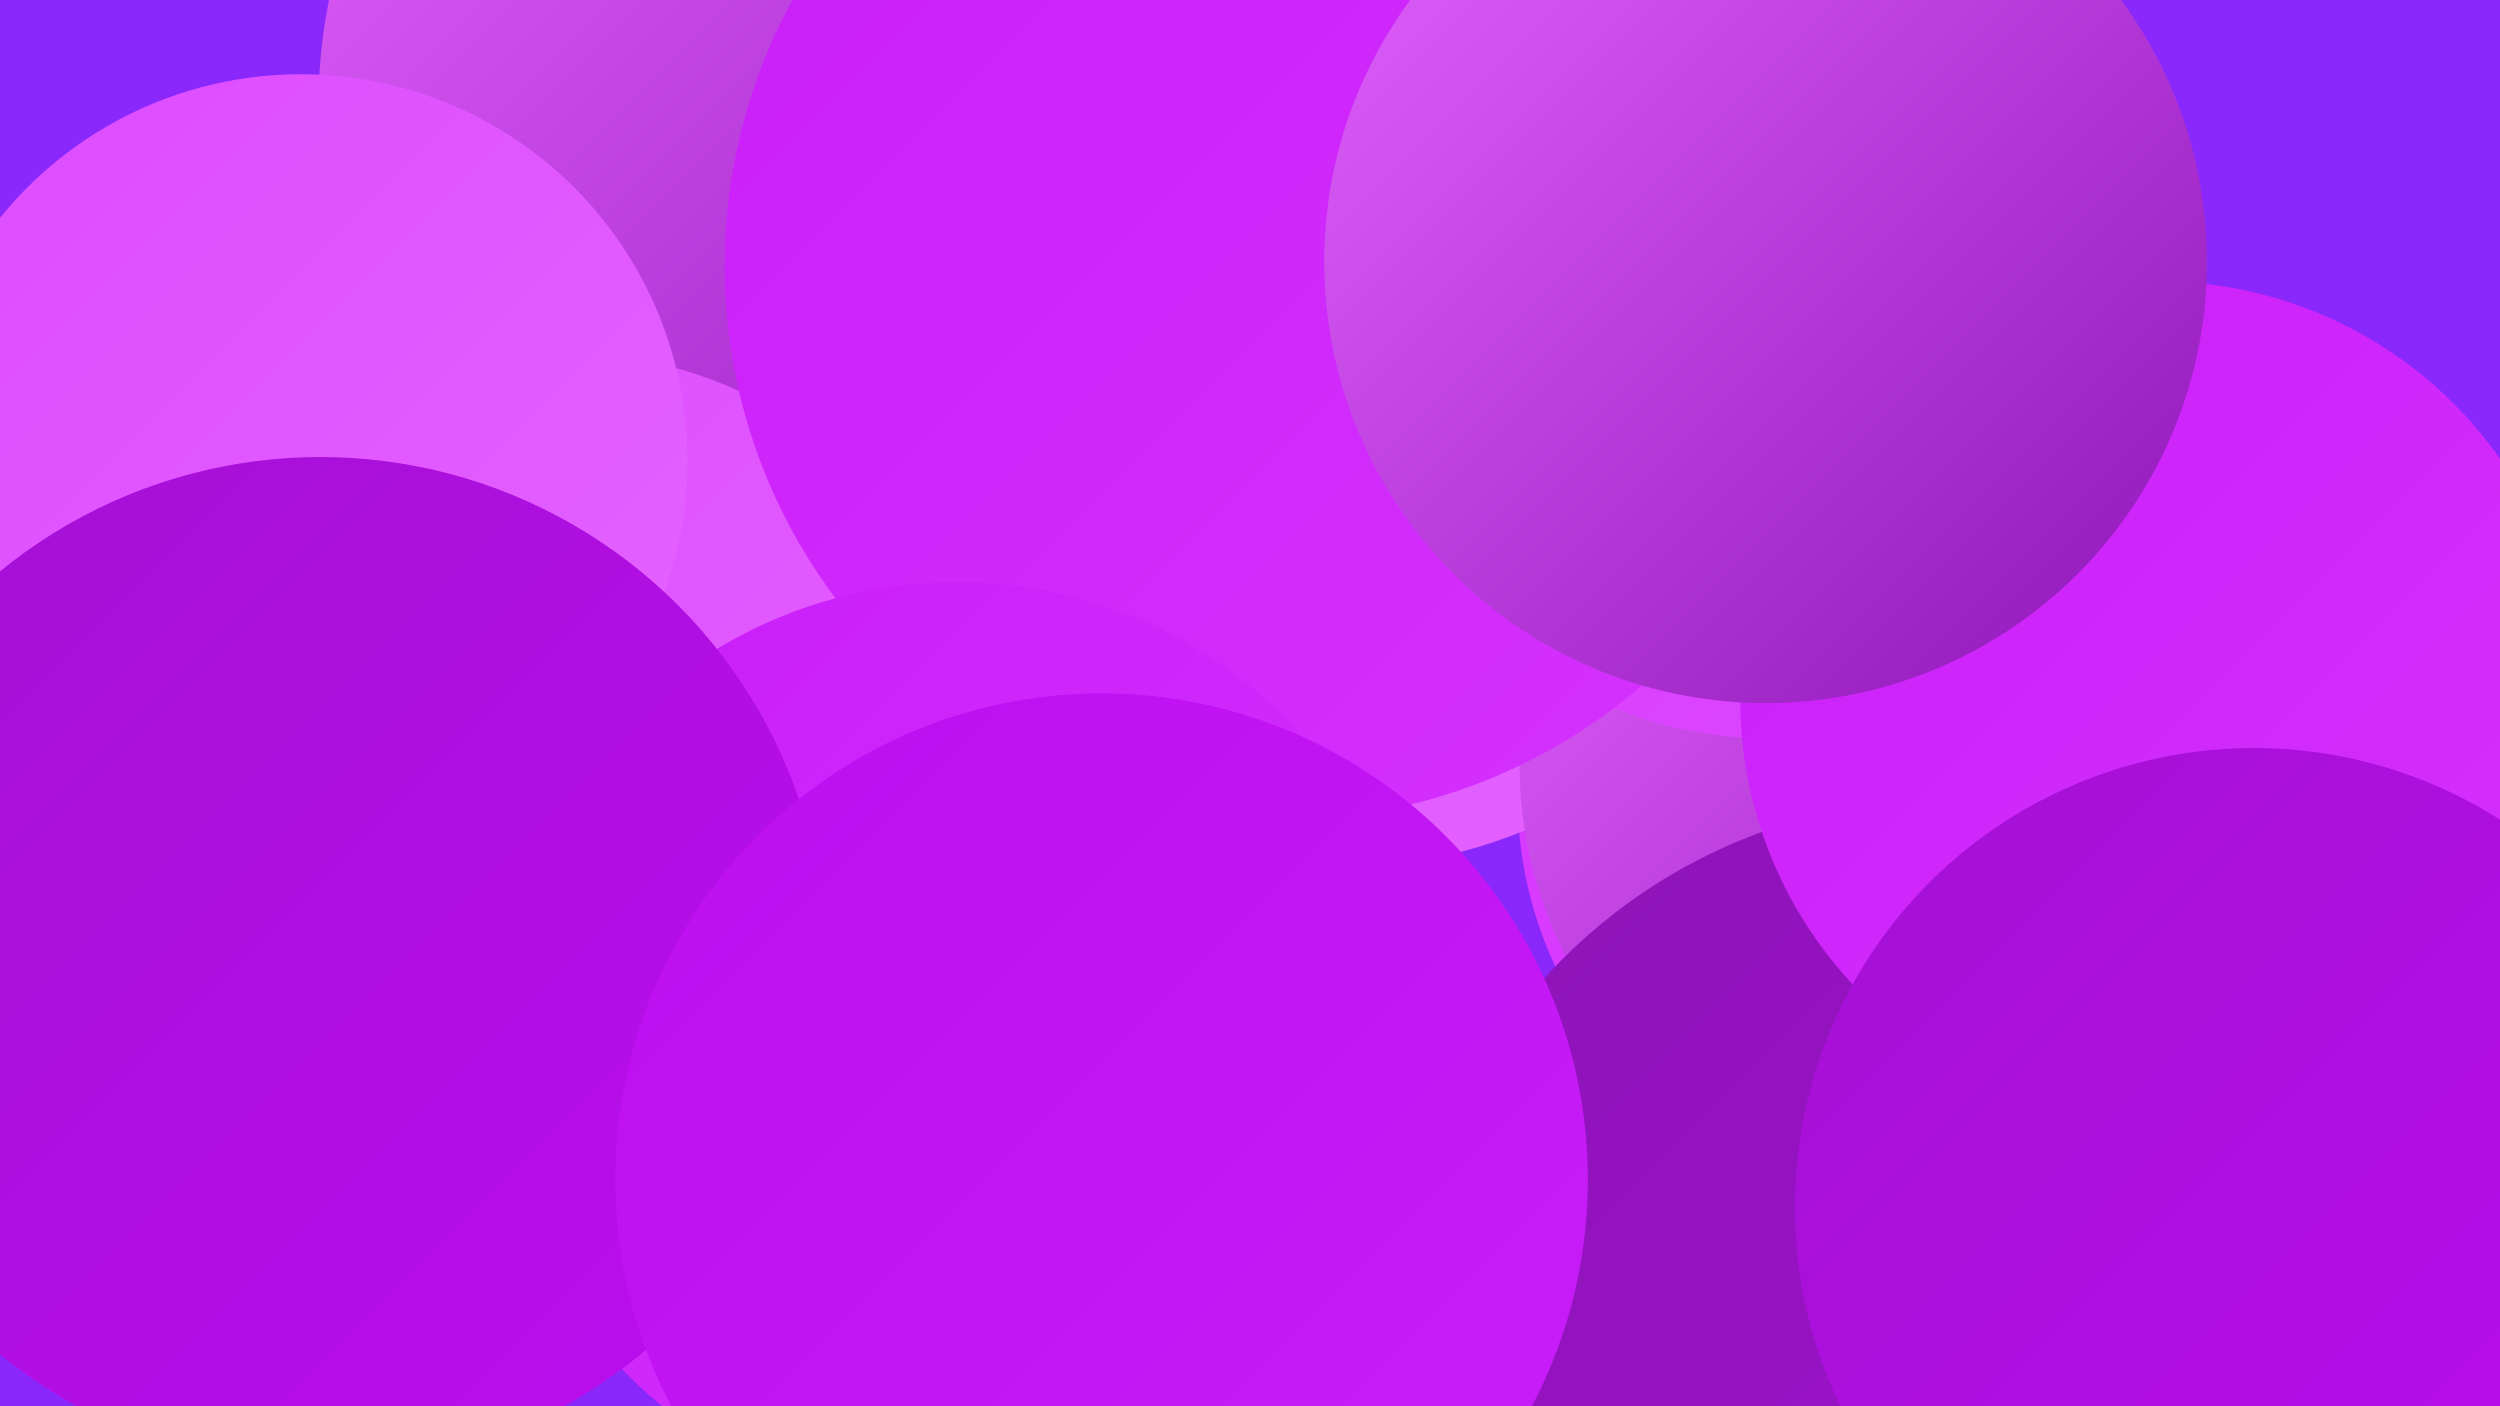 <?xml version="1.0" encoding="UTF-8"?><svg width="1280" height="720" xmlns="http://www.w3.org/2000/svg"><defs><linearGradient id="grad0" x1="0%" y1="0%" x2="100%" y2="100%"><stop offset="0%" style="stop-color:#8c14b6;stop-opacity:1" /><stop offset="100%" style="stop-color:#a311d2;stop-opacity:1" /></linearGradient><linearGradient id="grad1" x1="0%" y1="0%" x2="100%" y2="100%"><stop offset="0%" style="stop-color:#a311d2;stop-opacity:1" /><stop offset="100%" style="stop-color:#bc0df0;stop-opacity:1" /></linearGradient><linearGradient id="grad2" x1="0%" y1="0%" x2="100%" y2="100%"><stop offset="0%" style="stop-color:#bc0df0;stop-opacity:1" /><stop offset="100%" style="stop-color:#c91ef8;stop-opacity:1" /></linearGradient><linearGradient id="grad3" x1="0%" y1="0%" x2="100%" y2="100%"><stop offset="0%" style="stop-color:#c91ef8;stop-opacity:1" /><stop offset="100%" style="stop-color:#d532fe;stop-opacity:1" /></linearGradient><linearGradient id="grad4" x1="0%" y1="0%" x2="100%" y2="100%"><stop offset="0%" style="stop-color:#d532fe;stop-opacity:1" /><stop offset="100%" style="stop-color:#dd4bff;stop-opacity:1" /></linearGradient><linearGradient id="grad5" x1="0%" y1="0%" x2="100%" y2="100%"><stop offset="0%" style="stop-color:#dd4bff;stop-opacity:1" /><stop offset="100%" style="stop-color:#e464ff;stop-opacity:1" /></linearGradient><linearGradient id="grad6" x1="0%" y1="0%" x2="100%" y2="100%"><stop offset="0%" style="stop-color:#e464ff;stop-opacity:1" /><stop offset="100%" style="stop-color:#8c14b6;stop-opacity:1" /></linearGradient></defs><rect width="1280" height="720" fill="#8a28fc" /><circle cx="982" cy="408" r="205" fill="url(#grad4)" /><circle cx="443" cy="55" r="280" fill="url(#grad6)" /><circle cx="680" cy="179" r="266" fill="url(#grad5)" /><circle cx="996" cy="391" r="218" fill="url(#grad6)" /><circle cx="167" cy="431" r="279" fill="url(#grad6)" /><circle cx="464" cy="515" r="212" fill="url(#grad4)" /><circle cx="912" cy="145" r="210" fill="url(#grad2)" /><circle cx="905" cy="171" r="207" fill="url(#grad4)" /><circle cx="641" cy="99" r="208" fill="url(#grad2)" /><circle cx="1148" cy="376" r="186" fill="url(#grad4)" /><circle cx="998" cy="689" r="280" fill="url(#grad0)" /><circle cx="1105" cy="358" r="214" fill="url(#grad3)" /><circle cx="285" cy="406" r="226" fill="url(#grad5)" /><circle cx="655" cy="136" r="284" fill="url(#grad3)" /><circle cx="1154" cy="618" r="235" fill="url(#grad1)" /><circle cx="490" cy="536" r="238" fill="url(#grad3)" /><circle cx="154" cy="236" r="198" fill="url(#grad5)" /><circle cx="904" cy="134" r="226" fill="url(#grad6)" /><circle cx="164" cy="493" r="259" fill="url(#grad1)" /><circle cx="564" cy="604" r="249" fill="url(#grad2)" /></svg>